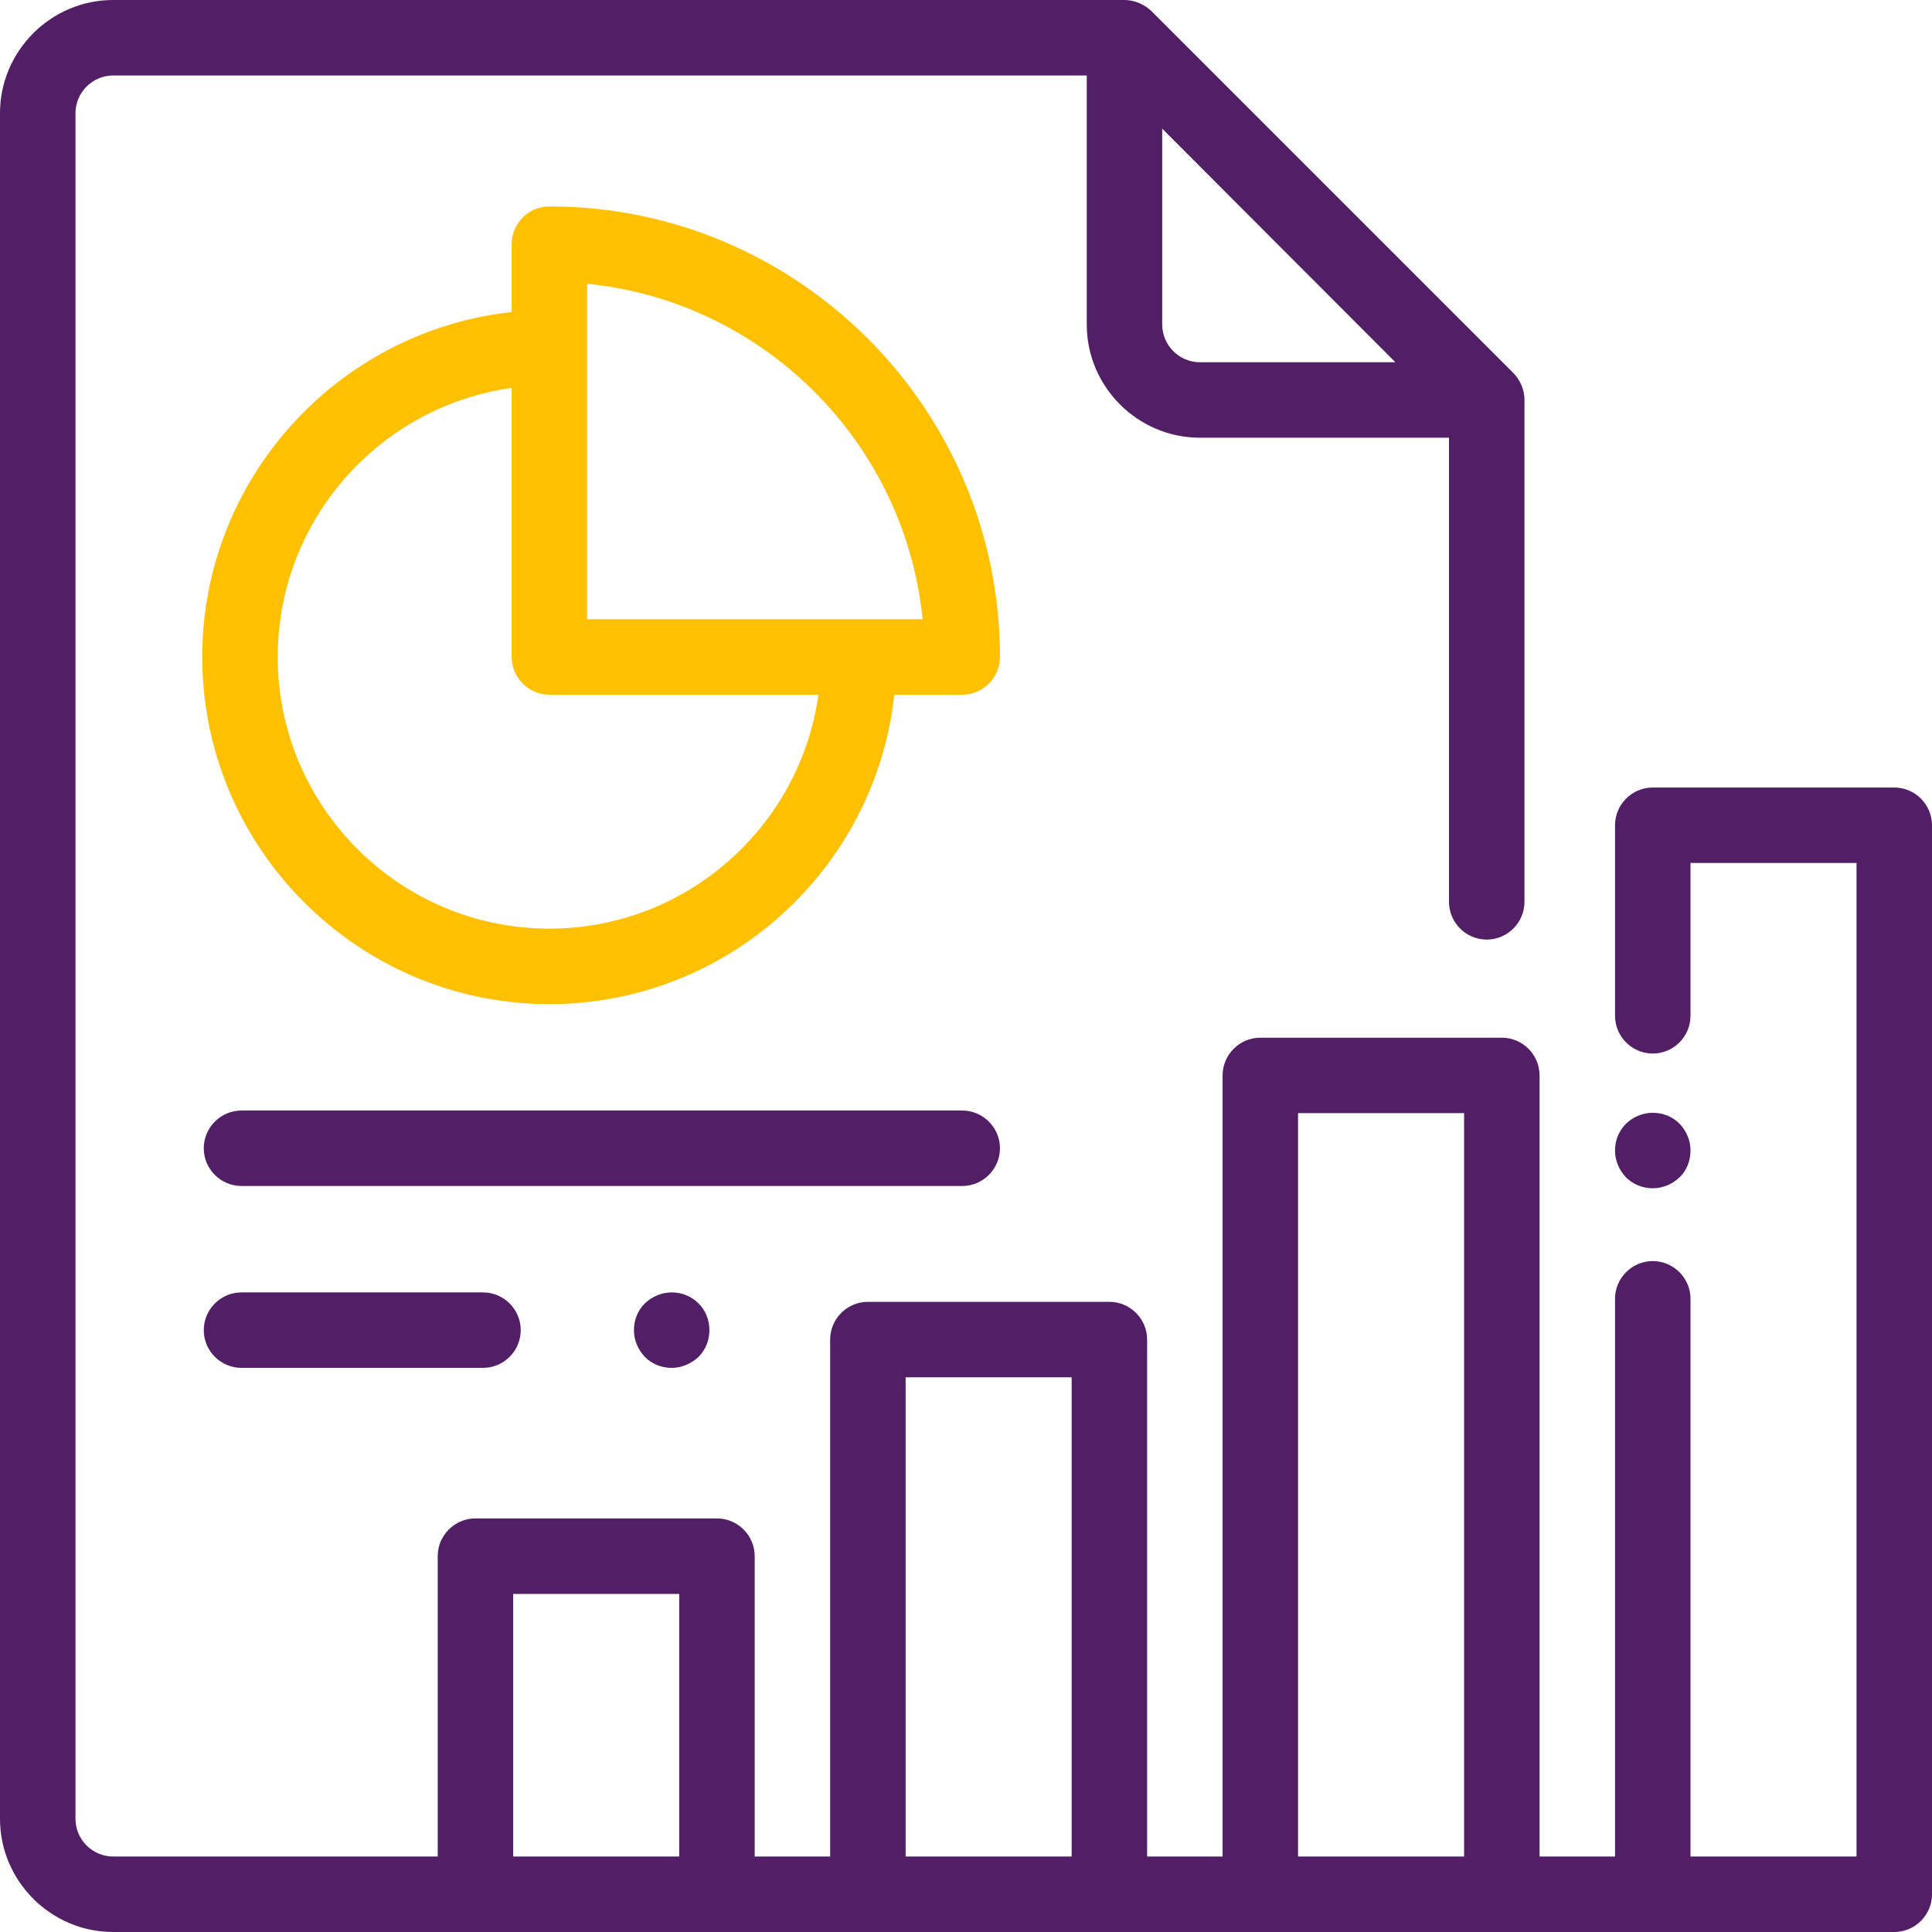 <svg xmlns="http://www.w3.org/2000/svg" id="prefix__Capa_1" x="0" y="0" enable-background="new 0 0 512 512" version="1.1" viewBox="0 0 512 512" xml:space="preserve">
    <style>
        .prefix__st0{fill:#521e66}
    </style>
    <path d="M502 208.7h-64c-5.5 0-10 4.5-10 10v50.5c0 5.5 4.5 10 10 10s10-4.5 10-10v-40.5h44V492h-44V344.2c0-5.5-4.5-10-10-10s-10 4.5-10 10V492h-20V285c0-5.5-4.5-10-10-10h-64c-5.5 0-10 4.5-10 10v207h-20V355c0-5.5-4.5-10-10-10h-64c-5.5 0-10 4.5-10 10v137h-20v-79.6c0-5.5-4.5-10-10-10h-64c-5.5 0-10 4.5-10 10V492H30c-5.5 0-10-4.5-10-10V30c0-5.5 4.5-10 10-10h258v66c0 16.5 13.5 30 30 30h66v123c0 5.5 4.5 10 10 10s10-4.5 10-10V106c0-2.7-1.1-5.2-2.9-7.1l-96-96C303.2 1.1 300.6 0 298 0H30C13.5 0 0 13.5 0 30v452c0 16.5 13.5 30 30 30h472c5.5 0 10-4.5 10-10V218.7c0-5.5-4.5-10-10-10zM308 34.1L369.8 96H318c-5.5 0-10-4.5-10-10V34.1zM180 492h-44v-69.6h44V492zm104 0h-44V365h44v127zm104 0h-44V295h44v197z" class="prefix__st0"/>
    <path d="M445.1 297.8c-1.9-1.9-4.4-2.9-7.1-2.9s-5.2 1.1-7.1 2.9c-1.9 1.9-2.9 4.4-2.9 7.1s1.1 5.2 2.9 7.1c1.9 1.9 4.4 2.9 7.1 2.9s5.2-1.1 7.1-2.9 2.9-4.4 2.9-7.1-1.1-5.2-2.9-7.1z" class="prefix__st0"/>
    <path d="M145.6 54.7c-5.5 0-10 4.5-10 10v18c-46 5-82 44.1-82 91.4 0 50.7 41.3 92 92 92 47.3 0 86.4-35.9 91.4-82h18c5.5 0 10-4.5 10-10 0-65.8-53.6-119.4-119.4-119.4zm0 191.4c-39.7 0-72-32.3-72-72 0-36.3 27-66.4 62-71.3v71.3c0 5.5 4.5 10 10 10h71.3c-4.9 35-35 62-71.3 62zm10-81.9v-89c46.9 4.7 84.2 42.1 88.9 88.9h-88.9z" style="fill:#ffc000"/>
    <path d="M255 294.3H64c-5.5 0-10 4.5-10 10s4.5 10 10 10h191c5.5 0 10-4.5 10-10s-4.5-10-10-10zM128 342.5H64c-5.5 0-10 4.5-10 10s4.5 10 10 10h64c5.5 0 10-4.5 10-10s-4.5-10-10-10zM185.1 345.4c-1.9-1.9-4.4-2.9-7.1-2.9-2.6 0-5.2 1.1-7.1 2.9-1.9 1.9-2.9 4.4-2.9 7.1s1.1 5.2 2.9 7.1c1.9 1.9 4.4 2.9 7.1 2.9 2.6 0 5.2-1.1 7.1-2.9 1.9-1.9 2.9-4.4 2.9-7.1s-1-5.2-2.9-7.1z" class="prefix__st0"/>
</svg>
